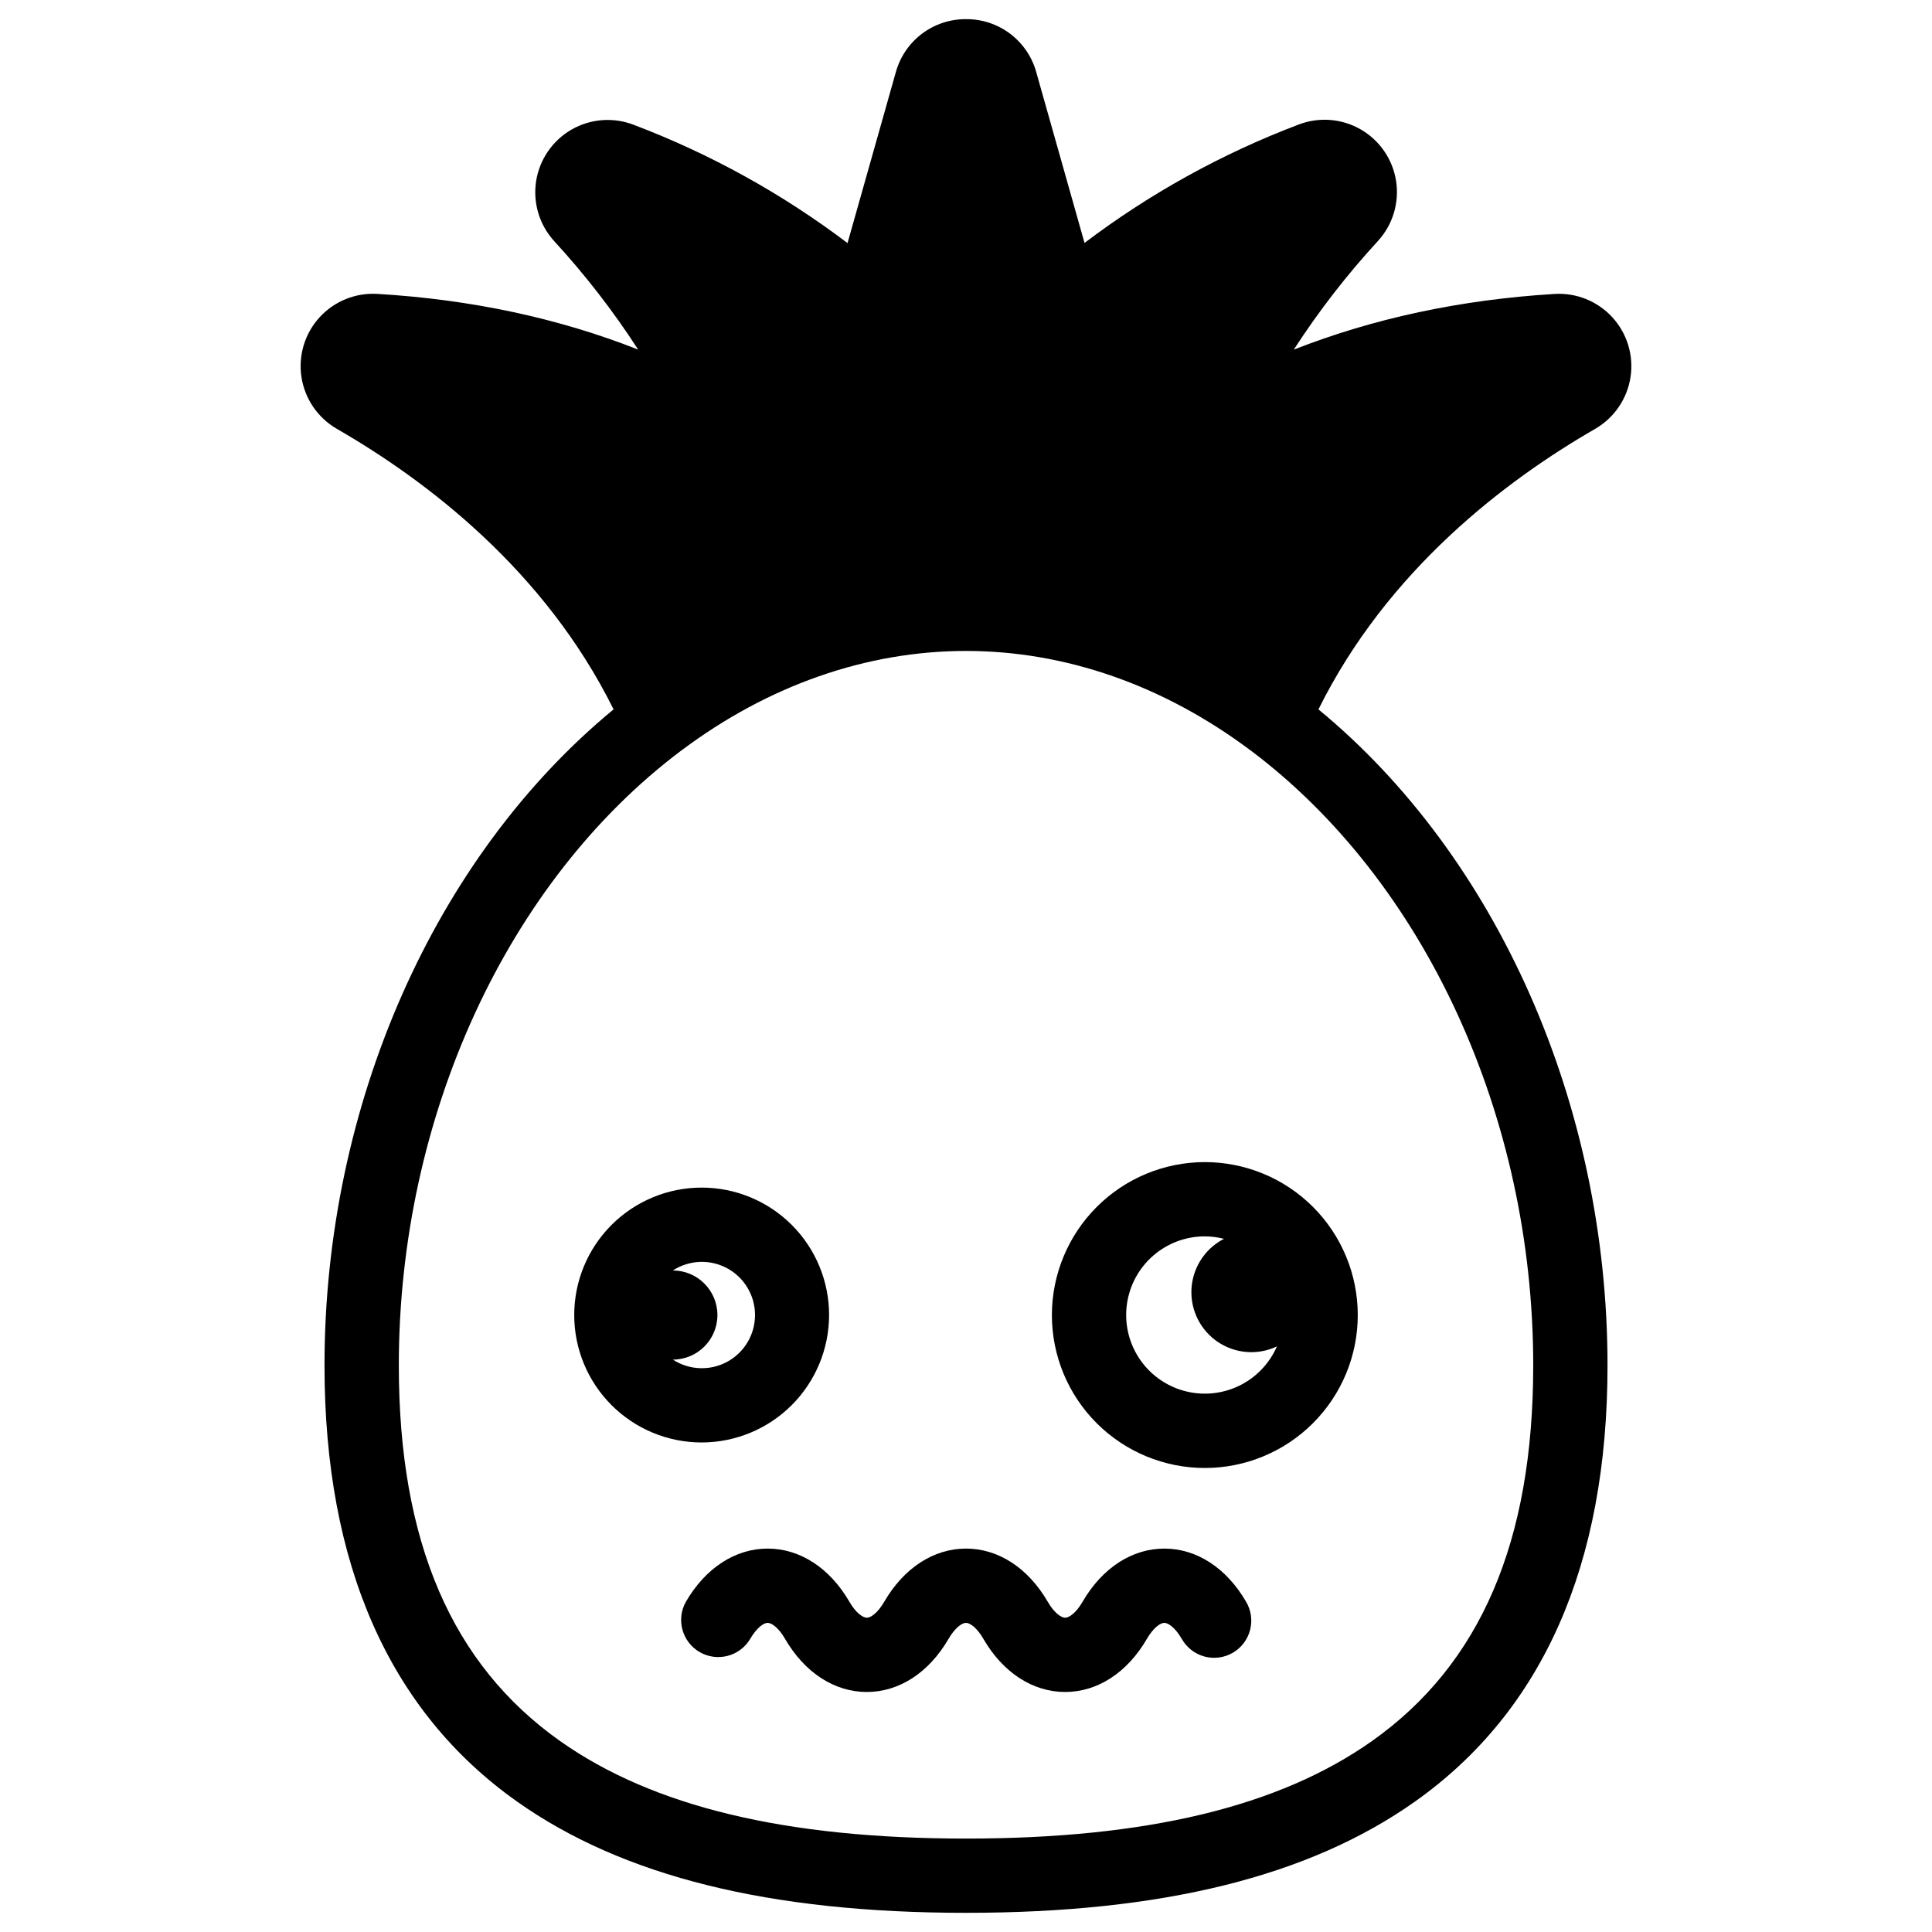 <?xml version="1.0" encoding="UTF-8"?>
<!-- Uploaded to: ICON Repo, www.iconrepo.com, Generator: ICON Repo Mixer Tools -->
<svg fill="#000000" width="800px" height="800px" version="1.1" viewBox="144 144 512 512" xmlns="http://www.w3.org/2000/svg">
 <g>
  <path d="m566.77 257.63c5.023-2.914 8.453-7.941 9.332-13.68 0.883-5.738-0.883-11.562-4.801-15.848-3.914-4.285-9.562-6.566-15.355-6.203-24.887 1.516-48.008 6.477-69.086 14.762 6.629-10.234 14.109-19.891 22.367-28.859 3.898-4.297 5.644-10.129 4.746-15.863s-4.348-10.75-9.375-13.645c-5.027-2.898-11.098-3.363-16.508-1.262-20.289 7.695-39.375 18.254-56.68 31.348l-12.793-45.266 0.004 0.004c-1.129-4.062-3.562-7.641-6.93-10.18-3.363-2.539-7.473-3.894-11.688-3.863-4.219-0.027-8.332 1.336-11.695 3.883-3.363 2.547-5.793 6.129-6.914 10.199l-12.793 45.266v-0.004c-17.305-13.094-36.387-23.648-56.676-31.348-5.402-2.082-11.457-1.613-16.473 1.277-5.016 2.891-8.457 7.891-9.367 13.609-0.906 5.719 0.816 11.539 4.691 15.844 8.25 8.969 15.727 18.617 22.348 28.848-21.078-8.316-44.203-13.273-69.078-14.762v0.004c-5.793-0.363-11.438 1.918-15.355 6.199-3.914 4.285-5.68 10.113-4.801 15.848 0.883 5.738 4.312 10.77 9.332 13.684 23.754 13.676 55.105 37.461 73.379 74.371-47.43 39.074-76.605 104.86-76.605 173.86 0 52.773 17.18 91.66 51.07 115.61 28.043 19.824 66.949 29.457 118.94 29.457 51.984 0 90.891-9.633 118.93-29.453 33.891-23.949 51.07-62.84 51.07-115.61 0-68.988-29.176-134.81-76.605-173.86 18.281-36.906 49.621-60.688 73.375-74.367zm-16.449 248.23c0 46.652-13.984 79.211-42.746 99.543-24.602 17.383-59.789 25.836-107.57 25.836s-82.973-8.453-107.57-25.84c-28.762-20.328-42.746-52.891-42.746-99.543 0-65.84 28.664-128.25 74.832-162.94l0.188-0.129c22.945-17.191 48.984-26.281 75.297-26.281s52.348 9.094 75.297 26.281l0.148 0.098c46.188 34.691 74.871 97.117 74.871 162.98z"/>
  <path d="m452.56 554.39c-8.562 0-16.453 5.125-21.648 14.062-1.711 2.953-3.562 4.262-4.633 4.262-1.074 0-2.953-1.32-4.633-4.262-5.195-8.934-13.086-14.062-21.648-14.062s-16.453 5.125-21.648 14.062c-1.711 2.953-3.562 4.262-4.633 4.262-1.074 0-2.953-1.32-4.633-4.262-5.195-8.934-13.086-14.062-21.648-14.062s-16.453 5.125-21.648 14.062h-0.004c-2.656 4.691-1.043 10.645 3.617 13.355 4.66 2.707 10.633 1.164 13.395-3.465 1.711-2.953 3.562-4.269 4.633-4.269 1.074 0 2.953 1.32 4.633 4.269 5.195 8.934 13.086 14.051 21.648 14.051s16.453-5.117 21.648-14.051c1.711-2.953 3.562-4.269 4.633-4.269 1.074 0 2.953 1.32 4.633 4.269 5.195 8.934 13.086 14.051 21.648 14.051s16.453-5.117 21.648-14.051c1.711-2.953 3.562-4.269 4.633-4.269 1.074 0 2.953 1.32 4.633 4.269h0.012c1.293 2.289 3.453 3.961 5.988 4.652 2.539 0.688 5.246 0.328 7.519-0.992 2.273-1.32 3.922-3.496 4.582-6.043 0.66-2.547 0.27-5.25-1.078-7.508-5.195-8.934-13.086-14.062-21.648-14.062z"/>
  <path d="m363.72 492.5c0-8.957-3.559-17.547-9.891-23.883-6.336-6.332-14.926-9.891-23.879-9.891-8.957 0-17.547 3.559-23.883 9.891-6.332 6.336-9.891 14.926-9.891 23.883 0 8.957 3.559 17.547 9.891 23.879 6.336 6.332 14.926 9.891 23.883 9.891 8.953-0.012 17.535-3.57 23.867-9.902 6.332-6.332 9.891-14.914 9.902-23.867zm-41.406-11.809c4.332-2.82 9.859-3.043 14.402-0.582 4.547 2.465 7.375 7.219 7.375 12.391 0 5.168-2.828 9.922-7.375 12.387-4.543 2.465-10.07 2.242-14.402-0.578 6.519 0 11.809-5.289 11.809-11.809 0-6.523-5.289-11.809-11.809-11.809z"/>
  <path d="m422.76 492.5c0 10.75 4.269 21.059 11.871 28.66 7.602 7.598 17.91 11.871 28.66 11.871s21.059-4.273 28.66-11.871c7.602-7.602 11.871-17.91 11.871-28.66s-4.269-21.059-11.871-28.66c-7.602-7.602-17.91-11.871-28.66-11.871-10.746 0.008-21.051 4.281-28.648 11.883-7.598 7.598-11.871 17.902-11.883 28.648zm52.859 9.84c2.348 0 4.664-0.527 6.781-1.535-2.008 4.617-5.621 8.352-10.168 10.512-4.551 2.16-9.727 2.598-14.574 1.238s-9.039-4.43-11.801-8.641c-2.758-4.211-3.902-9.281-3.215-14.27s3.156-9.559 6.953-12.867c3.797-3.309 8.66-5.129 13.695-5.129 1.715 0.008 3.418 0.227 5.078 0.66-4.262 2.184-7.309 6.176-8.297 10.863-0.988 4.684 0.191 9.566 3.207 13.285 3.019 3.723 7.551 5.883 12.34 5.883z"/>
 </g>
</svg>